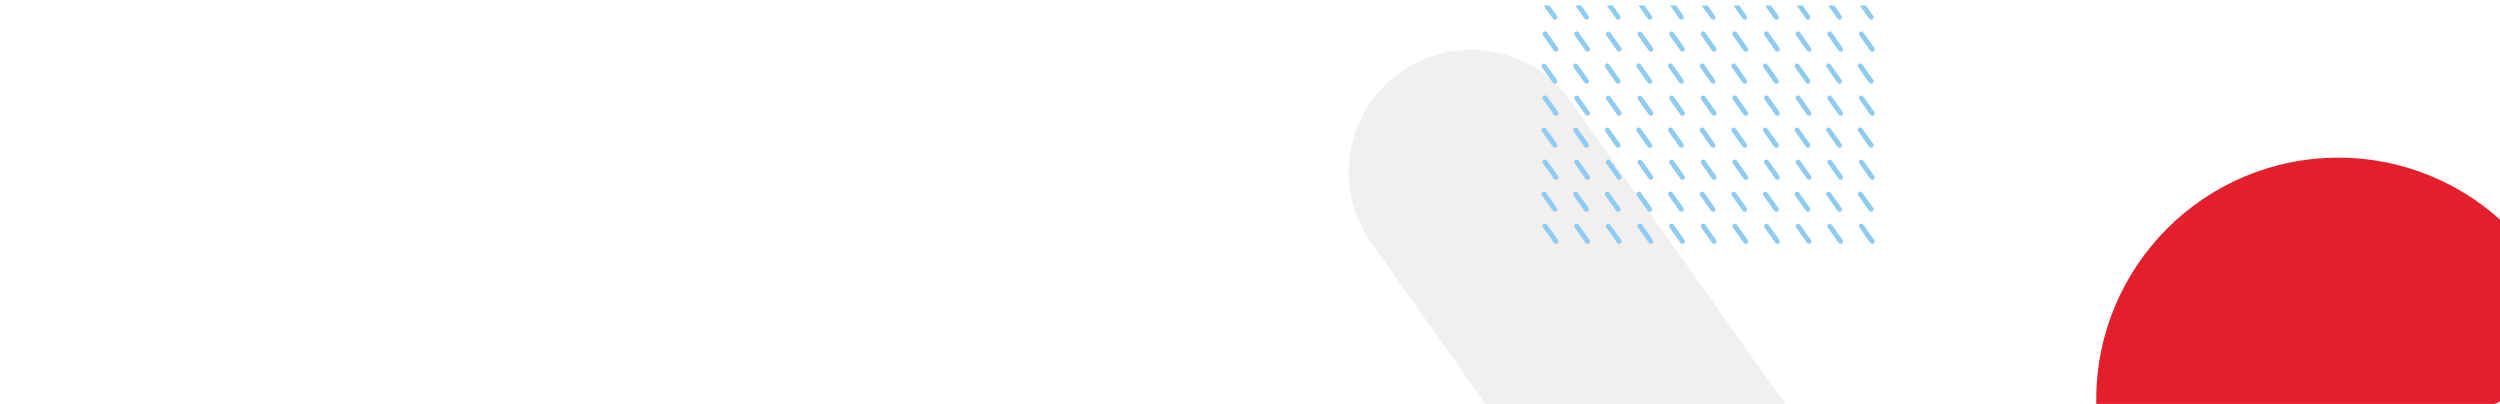 <?xml version="1.0" encoding="UTF-8" standalone="no"?>
<!DOCTYPE svg PUBLIC "-//W3C//DTD SVG 1.1//EN" "http://www.w3.org/Graphics/SVG/1.1/DTD/svg11.dtd">
<svg width="100%" height="100%" viewBox="0 0 1145 185" version="1.1" xmlns="http://www.w3.org/2000/svg" xmlns:xlink="http://www.w3.org/1999/xlink" xml:space="preserve" xmlns:serif="http://www.serif.com/" style="fill-rule:evenodd;clip-rule:evenodd;stroke-linejoin:round;stroke-miterlimit:2;">
    <g transform="matrix(1.333,0,0,1.333,-455.312,-1089.22)">
        <clipPath id="_clip1">
            <path d="M246.521,818.996C239.053,818.996 233,825.05 233,832.517L233,943.475C233,950.943 239.053,956.996 246.521,956.996L1193.48,956.996C1200.95,956.996 1207,950.943 1207,943.475L1207,832.517C1207,825.05 1200.95,818.996 1193.48,818.996L246.521,818.996Z" clip-rule="nonzero"/>
        </clipPath>
        <g clip-path="url(#_clip1)">
            <g opacity="0.4">
                <g transform="matrix(1,0,0,1,846.955,1186.45)">
                    <path d="M0,-352.231C13.171,-352.231 26.131,-346.058 34.32,-334.501L220.293,-71.96C233.702,-53.022 229.215,-26.808 210.285,-13.4C191.331,0 165.134,-4.478 151.733,-23.407L-34.247,-285.949C-47.648,-304.878 -43.17,-331.099 -24.24,-344.499C-16.868,-349.719 -8.392,-352.231 0,-352.231" style="fill:rgb(219,217,214);fill-rule:nonzero;"/>
                </g>
            </g>
            <g transform="matrix(1,0,0,1,872.057,824.003)">
                <path d="M0,-7.089C0.265,-7.089 0.526,-6.964 0.691,-6.732L4.434,-1.448C4.704,-1.067 4.613,-0.539 4.232,-0.269C3.851,0 3.324,-0.089 3.054,-0.471L-0.689,-5.755C-0.959,-6.136 -0.869,-6.664 -0.488,-6.933C-0.34,-7.038 -0.169,-7.089 0,-7.089" style="fill:rgb(143,204,241);fill-rule:nonzero;"/>
            </g>
            <g transform="matrix(1,0,0,1,882.926,824.003)">
                <path d="M0,-7.089C0.265,-7.089 0.526,-6.964 0.691,-6.732L4.434,-1.448C4.704,-1.067 4.613,-0.539 4.232,-0.269C3.851,0 3.324,-0.089 3.054,-0.471L-0.689,-5.755C-0.959,-6.136 -0.869,-6.664 -0.488,-6.933C-0.339,-7.038 -0.169,-7.089 0,-7.089" style="fill:rgb(143,204,241);fill-rule:nonzero;"/>
            </g>
            <g transform="matrix(1,0,0,1,893.794,824.003)">
                <path d="M0,-7.089C0.265,-7.089 0.526,-6.964 0.691,-6.732L4.434,-1.448C4.704,-1.067 4.613,-0.539 4.232,-0.269C3.851,0 3.324,-0.089 3.054,-0.471L-0.689,-5.755C-0.959,-6.136 -0.869,-6.664 -0.488,-6.933C-0.339,-7.038 -0.169,-7.089 0,-7.089" style="fill:rgb(143,204,241);fill-rule:nonzero;"/>
            </g>
            <g transform="matrix(1,0,0,1,904.662,824.003)">
                <path d="M0,-7.089C0.265,-7.089 0.526,-6.964 0.691,-6.732L4.434,-1.448C4.704,-1.067 4.613,-0.539 4.232,-0.269C3.851,0 3.324,-0.089 3.054,-0.471L-0.689,-5.755C-0.959,-6.136 -0.869,-6.664 -0.488,-6.933C-0.339,-7.038 -0.169,-7.089 0,-7.089" style="fill:rgb(143,204,241);fill-rule:nonzero;"/>
            </g>
            <g transform="matrix(1,0,0,1,915.531,824.003)">
                <path d="M0,-7.089C0.265,-7.089 0.526,-6.964 0.691,-6.732L4.434,-1.448C4.704,-1.067 4.613,-0.539 4.232,-0.269C3.851,0 3.324,-0.089 3.054,-0.471L-0.689,-5.755C-0.959,-6.136 -0.869,-6.664 -0.488,-6.933C-0.34,-7.038 -0.169,-7.089 0,-7.089" style="fill:rgb(143,204,241);fill-rule:nonzero;"/>
            </g>
            <g transform="matrix(1,0,0,1,926.399,824.003)">
                <path d="M0,-7.089C0.265,-7.089 0.526,-6.964 0.691,-6.732L4.434,-1.448C4.704,-1.067 4.614,-0.539 4.232,-0.269C3.851,0 3.324,-0.089 3.054,-0.471L-0.689,-5.755C-0.959,-6.136 -0.869,-6.664 -0.488,-6.933C-0.339,-7.038 -0.169,-7.089 0,-7.089" style="fill:rgb(143,204,241);fill-rule:nonzero;"/>
            </g>
            <g transform="matrix(1,0,0,1,937.267,824.003)">
                <path d="M0,-7.089C0.265,-7.089 0.526,-6.964 0.691,-6.732L4.434,-1.448C4.704,-1.067 4.614,-0.539 4.232,-0.269C3.851,0 3.324,-0.089 3.054,-0.471L-0.689,-5.755C-0.959,-6.136 -0.869,-6.664 -0.488,-6.933C-0.339,-7.038 -0.169,-7.089 0,-7.089" style="fill:rgb(143,204,241);fill-rule:nonzero;"/>
            </g>
            <g transform="matrix(1,0,0,1,948.136,824.003)">
                <path d="M0,-7.089C0.265,-7.089 0.526,-6.964 0.691,-6.732L4.434,-1.448C4.704,-1.067 4.613,-0.539 4.232,-0.269C3.851,0 3.324,-0.089 3.054,-0.471L-0.689,-5.755C-0.959,-6.136 -0.869,-6.664 -0.488,-6.933C-0.339,-7.038 -0.169,-7.089 0,-7.089" style="fill:rgb(143,204,241);fill-rule:nonzero;"/>
            </g>
            <g transform="matrix(1,0,0,1,959.004,824.003)">
                <path d="M0,-7.089C0.265,-7.089 0.526,-6.964 0.691,-6.732L4.434,-1.448C4.704,-1.067 4.614,-0.539 4.232,-0.269C3.851,0 3.324,-0.089 3.054,-0.471L-0.689,-5.755C-0.959,-6.136 -0.869,-6.664 -0.488,-6.933C-0.339,-7.038 -0.169,-7.089 0,-7.089" style="fill:rgb(143,204,241);fill-rule:nonzero;"/>
            </g>
            <g transform="matrix(1,0,0,1,969.873,824.003)">
                <path d="M0,-7.089C0.265,-7.089 0.526,-6.964 0.691,-6.732L4.434,-1.448C4.704,-1.067 4.613,-0.539 4.232,-0.269C3.851,0 3.324,-0.089 3.054,-0.471L-0.689,-5.755C-0.959,-6.136 -0.869,-6.664 -0.488,-6.933C-0.339,-7.038 -0.169,-7.089 0,-7.089" style="fill:rgb(143,204,241);fill-rule:nonzero;"/>
            </g>
            <g transform="matrix(1,0,0,1,980.741,824.003)">
                <path d="M0,-7.089C0.265,-7.089 0.526,-6.964 0.691,-6.732L4.434,-1.448C4.704,-1.067 4.613,-0.539 4.232,-0.269C3.851,0 3.324,-0.089 3.054,-0.471L-0.689,-5.755C-0.959,-6.136 -0.869,-6.664 -0.488,-6.933C-0.339,-7.038 -0.169,-7.089 0,-7.089" style="fill:rgb(143,204,241);fill-rule:nonzero;"/>
            </g>
            <g transform="matrix(1,0,0,1,872.057,846.012)">
                <path d="M0,-7.089C0.265,-7.089 0.526,-6.965 0.691,-6.732L4.434,-1.448C4.704,-1.067 4.613,-0.539 4.232,-0.269C3.851,0 3.324,-0.09 3.054,-0.471L-0.689,-5.755C-0.959,-6.136 -0.869,-6.664 -0.488,-6.933C-0.34,-7.039 -0.169,-7.089 0,-7.089" style="fill:rgb(143,204,241);fill-rule:nonzero;"/>
            </g>
            <g transform="matrix(1,0,0,1,882.926,846.012)">
                <path d="M0,-7.089C0.265,-7.089 0.526,-6.965 0.691,-6.732L4.434,-1.448C4.704,-1.067 4.613,-0.539 4.232,-0.269C3.851,0 3.324,-0.09 3.054,-0.471L-0.689,-5.755C-0.959,-6.136 -0.869,-6.664 -0.488,-6.933C-0.339,-7.039 -0.169,-7.089 0,-7.089" style="fill:rgb(143,204,241);fill-rule:nonzero;"/>
            </g>
            <g transform="matrix(1,0,0,1,893.794,846.012)">
                <path d="M0,-7.089C0.265,-7.089 0.526,-6.965 0.691,-6.732L4.434,-1.448C4.704,-1.067 4.613,-0.539 4.232,-0.269C3.851,0 3.324,-0.09 3.054,-0.471L-0.689,-5.755C-0.959,-6.136 -0.869,-6.664 -0.488,-6.933C-0.339,-7.039 -0.169,-7.089 0,-7.089" style="fill:rgb(143,204,241);fill-rule:nonzero;"/>
            </g>
            <g transform="matrix(1,0,0,1,904.662,846.012)">
                <path d="M0,-7.089C0.265,-7.089 0.526,-6.965 0.691,-6.732L4.434,-1.448C4.704,-1.067 4.613,-0.539 4.232,-0.269C3.851,0 3.324,-0.09 3.054,-0.471L-0.689,-5.755C-0.959,-6.136 -0.869,-6.664 -0.488,-6.933C-0.339,-7.039 -0.169,-7.089 0,-7.089" style="fill:rgb(143,204,241);fill-rule:nonzero;"/>
            </g>
            <g transform="matrix(1,0,0,1,915.531,846.012)">
                <path d="M0,-7.089C0.265,-7.089 0.526,-6.965 0.691,-6.732L4.434,-1.448C4.704,-1.067 4.613,-0.539 4.232,-0.269C3.851,0 3.324,-0.09 3.054,-0.471L-0.689,-5.755C-0.959,-6.136 -0.869,-6.664 -0.488,-6.933C-0.34,-7.039 -0.169,-7.089 0,-7.089" style="fill:rgb(143,204,241);fill-rule:nonzero;"/>
            </g>
            <g transform="matrix(1,0,0,1,926.399,846.012)">
                <path d="M0,-7.089C0.265,-7.089 0.526,-6.965 0.691,-6.732L4.434,-1.448C4.704,-1.067 4.614,-0.539 4.232,-0.269C3.851,0 3.324,-0.09 3.054,-0.471L-0.689,-5.755C-0.959,-6.136 -0.869,-6.664 -0.488,-6.933C-0.339,-7.039 -0.169,-7.089 0,-7.089" style="fill:rgb(143,204,241);fill-rule:nonzero;"/>
            </g>
            <g transform="matrix(1,0,0,1,937.267,846.012)">
                <path d="M0,-7.089C0.265,-7.089 0.526,-6.965 0.691,-6.732L4.434,-1.448C4.704,-1.067 4.614,-0.539 4.232,-0.269C3.851,0 3.324,-0.09 3.054,-0.471L-0.689,-5.755C-0.959,-6.136 -0.869,-6.664 -0.488,-6.933C-0.339,-7.039 -0.169,-7.089 0,-7.089" style="fill:rgb(143,204,241);fill-rule:nonzero;"/>
            </g>
            <g transform="matrix(1,0,0,1,948.136,846.012)">
                <path d="M0,-7.089C0.265,-7.089 0.526,-6.965 0.691,-6.732L4.434,-1.448C4.704,-1.067 4.613,-0.539 4.232,-0.269C3.851,0 3.324,-0.09 3.054,-0.471L-0.689,-5.755C-0.959,-6.136 -0.869,-6.664 -0.488,-6.933C-0.339,-7.039 -0.169,-7.089 0,-7.089" style="fill:rgb(143,204,241);fill-rule:nonzero;"/>
            </g>
            <g transform="matrix(1,0,0,1,959.004,846.012)">
                <path d="M0,-7.089C0.265,-7.089 0.526,-6.965 0.691,-6.732L4.434,-1.448C4.704,-1.067 4.614,-0.539 4.232,-0.269C3.851,0 3.324,-0.09 3.054,-0.471L-0.689,-5.755C-0.959,-6.136 -0.869,-6.664 -0.488,-6.933C-0.339,-7.039 -0.169,-7.089 0,-7.089" style="fill:rgb(143,204,241);fill-rule:nonzero;"/>
            </g>
            <g transform="matrix(1,0,0,1,969.873,846.012)">
                <path d="M0,-7.089C0.265,-7.089 0.526,-6.965 0.691,-6.732L4.434,-1.448C4.704,-1.067 4.613,-0.539 4.232,-0.269C3.851,0 3.324,-0.09 3.054,-0.471L-0.689,-5.755C-0.959,-6.136 -0.869,-6.664 -0.488,-6.933C-0.339,-7.039 -0.169,-7.089 0,-7.089" style="fill:rgb(143,204,241);fill-rule:nonzero;"/>
            </g>
            <g transform="matrix(1,0,0,1,980.741,846.012)">
                <path d="M0,-7.089C0.265,-7.089 0.526,-6.965 0.691,-6.732L4.434,-1.448C4.704,-1.067 4.613,-0.539 4.232,-0.269C3.851,0 3.324,-0.09 3.054,-0.471L-0.689,-5.755C-0.959,-6.136 -0.869,-6.664 -0.488,-6.933C-0.339,-7.039 -0.169,-7.089 0,-7.089" style="fill:rgb(143,204,241);fill-rule:nonzero;"/>
            </g>
            <g transform="matrix(1,0,0,1,872.421,835.008)">
                <path d="M0,-7.089C0.265,-7.089 0.526,-6.965 0.691,-6.732L4.434,-1.448C4.704,-1.067 4.613,-0.539 4.232,-0.269C3.851,0 3.324,-0.089 3.054,-0.471L-0.689,-5.755C-0.959,-6.136 -0.869,-6.664 -0.488,-6.933C-0.339,-7.038 -0.169,-7.089 0,-7.089" style="fill:rgb(143,204,241);fill-rule:nonzero;"/>
            </g>
            <g transform="matrix(1,0,0,1,883.29,835.008)">
                <path d="M0,-7.089C0.265,-7.089 0.526,-6.965 0.691,-6.732L4.434,-1.448C4.704,-1.067 4.614,-0.539 4.232,-0.269C3.851,0 3.324,-0.089 3.054,-0.471L-0.689,-5.755C-0.959,-6.136 -0.869,-6.664 -0.488,-6.933C-0.339,-7.038 -0.169,-7.089 0,-7.089" style="fill:rgb(143,204,241);fill-rule:nonzero;"/>
            </g>
            <g transform="matrix(1,0,0,1,894.158,835.008)">
                <path d="M0,-7.089C0.265,-7.089 0.526,-6.965 0.691,-6.732L4.434,-1.448C4.704,-1.067 4.613,-0.539 4.232,-0.269C3.851,0 3.324,-0.089 3.054,-0.471L-0.689,-5.755C-0.959,-6.136 -0.869,-6.664 -0.488,-6.933C-0.339,-7.038 -0.169,-7.089 0,-7.089" style="fill:rgb(143,204,241);fill-rule:nonzero;"/>
            </g>
            <g transform="matrix(1,0,0,1,905.027,835.008)">
                <path d="M0,-7.089C0.265,-7.089 0.526,-6.965 0.691,-6.732L4.434,-1.448C4.704,-1.067 4.613,-0.539 4.232,-0.269C3.851,0 3.324,-0.089 3.054,-0.471L-0.689,-5.755C-0.959,-6.136 -0.869,-6.664 -0.488,-6.933C-0.339,-7.038 -0.169,-7.089 0,-7.089" style="fill:rgb(143,204,241);fill-rule:nonzero;"/>
            </g>
            <g transform="matrix(1,0,0,1,915.895,835.008)">
                <path d="M0,-7.089C0.265,-7.089 0.526,-6.965 0.691,-6.732L4.434,-1.448C4.704,-1.067 4.613,-0.539 4.232,-0.269C3.851,0 3.324,-0.089 3.054,-0.471L-0.689,-5.755C-0.959,-6.136 -0.869,-6.664 -0.488,-6.933C-0.34,-7.038 -0.169,-7.089 0,-7.089" style="fill:rgb(143,204,241);fill-rule:nonzero;"/>
            </g>
            <g transform="matrix(1,0,0,1,926.763,835.008)">
                <path d="M0,-7.089C0.265,-7.089 0.526,-6.965 0.691,-6.732L4.434,-1.448C4.704,-1.067 4.613,-0.539 4.232,-0.269C3.851,0 3.324,-0.089 3.054,-0.471L-0.689,-5.755C-0.959,-6.136 -0.869,-6.664 -0.488,-6.933C-0.34,-7.038 -0.169,-7.089 0,-7.089" style="fill:rgb(143,204,241);fill-rule:nonzero;"/>
            </g>
            <g transform="matrix(1,0,0,1,937.632,835.008)">
                <path d="M0,-7.089C0.265,-7.089 0.526,-6.965 0.691,-6.732L4.434,-1.448C4.704,-1.067 4.613,-0.539 4.232,-0.269C3.851,0 3.324,-0.089 3.054,-0.471L-0.689,-5.755C-0.959,-6.136 -0.869,-6.664 -0.488,-6.933C-0.339,-7.038 -0.169,-7.089 0,-7.089" style="fill:rgb(143,204,241);fill-rule:nonzero;"/>
            </g>
            <g transform="matrix(1,0,0,1,948.5,835.008)">
                <path d="M0,-7.089C0.265,-7.089 0.526,-6.965 0.691,-6.732L4.434,-1.448C4.704,-1.067 4.613,-0.539 4.232,-0.269C3.851,0 3.324,-0.089 3.054,-0.471L-0.689,-5.755C-0.959,-6.136 -0.869,-6.664 -0.488,-6.933C-0.339,-7.038 -0.169,-7.089 0,-7.089" style="fill:rgb(143,204,241);fill-rule:nonzero;"/>
            </g>
            <g transform="matrix(1,0,0,1,959.368,835.008)">
                <path d="M0,-7.089C0.265,-7.089 0.526,-6.965 0.691,-6.732L4.434,-1.448C4.704,-1.067 4.614,-0.539 4.232,-0.269C3.851,0 3.324,-0.089 3.054,-0.471L-0.689,-5.755C-0.959,-6.136 -0.869,-6.664 -0.488,-6.933C-0.339,-7.038 -0.169,-7.089 0,-7.089" style="fill:rgb(143,204,241);fill-rule:nonzero;"/>
            </g>
            <g transform="matrix(1,0,0,1,970.237,835.008)">
                <path d="M0,-7.089C0.265,-7.089 0.526,-6.965 0.691,-6.732L4.434,-1.448C4.704,-1.067 4.613,-0.539 4.232,-0.269C3.851,0 3.324,-0.089 3.054,-0.471L-0.689,-5.755C-0.959,-6.136 -0.869,-6.664 -0.488,-6.933C-0.339,-7.038 -0.169,-7.089 0,-7.089" style="fill:rgb(143,204,241);fill-rule:nonzero;"/>
            </g>
            <g transform="matrix(1,0,0,1,981.105,835.008)">
                <path d="M0,-7.089C0.265,-7.089 0.526,-6.965 0.691,-6.732L4.434,-1.448C4.704,-1.067 4.613,-0.539 4.232,-0.269C3.851,0 3.324,-0.089 3.054,-0.471L-0.689,-5.755C-0.959,-6.136 -0.869,-6.664 -0.488,-6.933C-0.339,-7.038 -0.169,-7.089 0,-7.089" style="fill:rgb(143,204,241);fill-rule:nonzero;"/>
            </g>
            <g transform="matrix(1,0,0,1,872.057,868.022)">
                <path d="M0,-7.09C0.265,-7.09 0.526,-6.965 0.691,-6.733L4.434,-1.448C4.704,-1.068 4.613,-0.54 4.232,-0.27C3.851,0 3.324,-0.09 3.054,-0.471L-0.689,-5.756C-0.959,-6.137 -0.869,-6.664 -0.488,-6.934C-0.34,-7.039 -0.169,-7.09 0,-7.09" style="fill:rgb(143,204,241);fill-rule:nonzero;"/>
            </g>
            <g transform="matrix(1,0,0,1,882.926,868.022)">
                <path d="M0,-7.09C0.265,-7.09 0.526,-6.965 0.691,-6.733L4.434,-1.448C4.704,-1.068 4.613,-0.54 4.232,-0.27C3.851,0 3.324,-0.09 3.054,-0.471L-0.689,-5.756C-0.959,-6.137 -0.869,-6.664 -0.488,-6.934C-0.339,-7.039 -0.169,-7.09 0,-7.09" style="fill:rgb(143,204,241);fill-rule:nonzero;"/>
            </g>
            <g transform="matrix(1,0,0,1,893.794,868.022)">
                <path d="M0,-7.09C0.265,-7.09 0.526,-6.965 0.691,-6.733L4.434,-1.448C4.704,-1.068 4.613,-0.54 4.232,-0.27C3.851,0 3.324,-0.09 3.054,-0.471L-0.689,-5.756C-0.959,-6.137 -0.869,-6.664 -0.488,-6.934C-0.339,-7.039 -0.169,-7.09 0,-7.09" style="fill:rgb(143,204,241);fill-rule:nonzero;"/>
            </g>
            <g transform="matrix(1,0,0,1,904.662,868.022)">
                <path d="M0,-7.09C0.265,-7.09 0.526,-6.965 0.691,-6.733L4.434,-1.448C4.704,-1.068 4.613,-0.54 4.232,-0.27C3.851,0 3.324,-0.09 3.054,-0.471L-0.689,-5.756C-0.959,-6.137 -0.869,-6.664 -0.488,-6.934C-0.339,-7.039 -0.169,-7.09 0,-7.09" style="fill:rgb(143,204,241);fill-rule:nonzero;"/>
            </g>
            <g transform="matrix(1,0,0,1,915.531,868.022)">
                <path d="M0,-7.09C0.265,-7.09 0.526,-6.965 0.691,-6.733L4.434,-1.448C4.704,-1.068 4.613,-0.54 4.232,-0.27C3.851,0 3.324,-0.09 3.054,-0.471L-0.689,-5.756C-0.959,-6.137 -0.869,-6.664 -0.488,-6.934C-0.34,-7.039 -0.169,-7.09 0,-7.09" style="fill:rgb(143,204,241);fill-rule:nonzero;"/>
            </g>
            <g transform="matrix(1,0,0,1,926.399,868.022)">
                <path d="M0,-7.09C0.265,-7.09 0.526,-6.965 0.691,-6.733L4.434,-1.448C4.704,-1.068 4.614,-0.54 4.232,-0.27C3.851,0 3.324,-0.09 3.054,-0.471L-0.689,-5.756C-0.959,-6.137 -0.869,-6.664 -0.488,-6.934C-0.339,-7.039 -0.169,-7.09 0,-7.09" style="fill:rgb(143,204,241);fill-rule:nonzero;"/>
            </g>
            <g transform="matrix(1,0,0,1,937.267,868.022)">
                <path d="M0,-7.09C0.265,-7.09 0.526,-6.965 0.691,-6.733L4.434,-1.448C4.704,-1.068 4.614,-0.54 4.232,-0.27C3.851,0 3.324,-0.09 3.054,-0.471L-0.689,-5.756C-0.959,-6.137 -0.869,-6.664 -0.488,-6.934C-0.339,-7.039 -0.169,-7.09 0,-7.09" style="fill:rgb(143,204,241);fill-rule:nonzero;"/>
            </g>
            <g transform="matrix(1,0,0,1,948.136,868.022)">
                <path d="M0,-7.09C0.265,-7.09 0.526,-6.965 0.691,-6.733L4.434,-1.448C4.704,-1.068 4.613,-0.54 4.232,-0.27C3.851,0 3.324,-0.09 3.054,-0.471L-0.689,-5.756C-0.959,-6.137 -0.869,-6.664 -0.488,-6.934C-0.339,-7.039 -0.169,-7.09 0,-7.09" style="fill:rgb(143,204,241);fill-rule:nonzero;"/>
            </g>
            <g transform="matrix(1,0,0,1,959.004,868.022)">
                <path d="M0,-7.09C0.265,-7.09 0.526,-6.965 0.691,-6.733L4.434,-1.448C4.704,-1.068 4.614,-0.54 4.232,-0.27C3.851,0 3.324,-0.09 3.054,-0.471L-0.689,-5.756C-0.959,-6.137 -0.869,-6.664 -0.488,-6.934C-0.339,-7.039 -0.169,-7.09 0,-7.09" style="fill:rgb(143,204,241);fill-rule:nonzero;"/>
            </g>
            <g transform="matrix(1,0,0,1,969.873,868.022)">
                <path d="M0,-7.09C0.265,-7.09 0.526,-6.965 0.691,-6.733L4.434,-1.448C4.704,-1.068 4.613,-0.54 4.232,-0.27C3.851,0 3.324,-0.09 3.054,-0.471L-0.689,-5.756C-0.959,-6.137 -0.869,-6.664 -0.488,-6.934C-0.339,-7.039 -0.169,-7.09 0,-7.09" style="fill:rgb(143,204,241);fill-rule:nonzero;"/>
            </g>
            <g transform="matrix(1,0,0,1,980.741,868.022)">
                <path d="M0,-7.09C0.265,-7.09 0.526,-6.965 0.691,-6.733L4.434,-1.448C4.704,-1.068 4.613,-0.54 4.232,-0.27C3.851,0 3.324,-0.09 3.054,-0.471L-0.689,-5.756C-0.959,-6.137 -0.869,-6.664 -0.488,-6.934C-0.339,-7.039 -0.169,-7.09 0,-7.09" style="fill:rgb(143,204,241);fill-rule:nonzero;"/>
            </g>
            <g transform="matrix(1,0,0,1,872.421,857.017)">
                <path d="M0,-7.089C0.265,-7.089 0.526,-6.965 0.691,-6.732L4.434,-1.448C4.704,-1.067 4.613,-0.539 4.232,-0.269C3.851,0 3.324,-0.09 3.054,-0.471L-0.689,-5.755C-0.959,-6.136 -0.869,-6.664 -0.488,-6.934C-0.339,-7.039 -0.169,-7.089 0,-7.089" style="fill:rgb(143,204,241);fill-rule:nonzero;"/>
            </g>
            <g transform="matrix(1,0,0,1,883.29,857.017)">
                <path d="M0,-7.089C0.265,-7.089 0.526,-6.965 0.691,-6.732L4.434,-1.448C4.704,-1.067 4.614,-0.539 4.232,-0.269C3.851,0 3.324,-0.09 3.054,-0.471L-0.689,-5.755C-0.959,-6.136 -0.869,-6.664 -0.488,-6.934C-0.339,-7.039 -0.169,-7.089 0,-7.089" style="fill:rgb(143,204,241);fill-rule:nonzero;"/>
            </g>
            <g transform="matrix(1,0,0,1,894.158,857.017)">
                <path d="M0,-7.089C0.265,-7.089 0.526,-6.965 0.691,-6.732L4.434,-1.448C4.704,-1.067 4.613,-0.539 4.232,-0.269C3.851,0 3.324,-0.09 3.054,-0.471L-0.689,-5.755C-0.959,-6.136 -0.869,-6.664 -0.488,-6.934C-0.339,-7.039 -0.169,-7.089 0,-7.089" style="fill:rgb(143,204,241);fill-rule:nonzero;"/>
            </g>
            <g transform="matrix(1,0,0,1,905.027,857.017)">
                <path d="M0,-7.089C0.265,-7.089 0.526,-6.965 0.691,-6.732L4.434,-1.448C4.704,-1.067 4.613,-0.539 4.232,-0.269C3.851,0 3.324,-0.09 3.054,-0.471L-0.689,-5.755C-0.959,-6.136 -0.869,-6.664 -0.488,-6.934C-0.339,-7.039 -0.169,-7.089 0,-7.089" style="fill:rgb(143,204,241);fill-rule:nonzero;"/>
            </g>
            <g transform="matrix(1,0,0,1,915.895,857.017)">
                <path d="M0,-7.089C0.265,-7.089 0.526,-6.965 0.691,-6.732L4.434,-1.448C4.704,-1.067 4.613,-0.539 4.232,-0.269C3.851,0 3.324,-0.09 3.054,-0.471L-0.689,-5.755C-0.959,-6.136 -0.869,-6.664 -0.488,-6.934C-0.34,-7.039 -0.169,-7.089 0,-7.089" style="fill:rgb(143,204,241);fill-rule:nonzero;"/>
            </g>
            <g transform="matrix(1,0,0,1,926.763,857.017)">
                <path d="M0,-7.089C0.265,-7.089 0.526,-6.965 0.691,-6.732L4.434,-1.448C4.704,-1.067 4.613,-0.539 4.232,-0.269C3.851,0 3.324,-0.09 3.054,-0.471L-0.689,-5.755C-0.959,-6.136 -0.869,-6.664 -0.488,-6.934C-0.34,-7.039 -0.169,-7.089 0,-7.089" style="fill:rgb(143,204,241);fill-rule:nonzero;"/>
            </g>
            <g transform="matrix(1,0,0,1,937.632,857.017)">
                <path d="M0,-7.089C0.265,-7.089 0.526,-6.965 0.691,-6.732L4.434,-1.448C4.704,-1.067 4.613,-0.539 4.232,-0.269C3.851,0 3.324,-0.09 3.054,-0.471L-0.689,-5.755C-0.959,-6.136 -0.869,-6.664 -0.488,-6.934C-0.339,-7.039 -0.169,-7.089 0,-7.089" style="fill:rgb(143,204,241);fill-rule:nonzero;"/>
            </g>
            <g transform="matrix(1,0,0,1,948.5,857.017)">
                <path d="M0,-7.089C0.265,-7.089 0.526,-6.965 0.691,-6.732L4.434,-1.448C4.704,-1.067 4.613,-0.539 4.232,-0.269C3.851,0 3.324,-0.09 3.054,-0.471L-0.689,-5.755C-0.959,-6.136 -0.869,-6.664 -0.488,-6.934C-0.339,-7.039 -0.169,-7.089 0,-7.089" style="fill:rgb(143,204,241);fill-rule:nonzero;"/>
            </g>
            <g transform="matrix(1,0,0,1,959.368,857.017)">
                <path d="M0,-7.089C0.265,-7.089 0.526,-6.965 0.691,-6.732L4.434,-1.448C4.704,-1.067 4.614,-0.539 4.232,-0.269C3.851,0 3.324,-0.09 3.054,-0.471L-0.689,-5.755C-0.959,-6.136 -0.869,-6.664 -0.488,-6.934C-0.339,-7.039 -0.169,-7.089 0,-7.089" style="fill:rgb(143,204,241);fill-rule:nonzero;"/>
            </g>
            <g transform="matrix(1,0,0,1,970.237,857.017)">
                <path d="M0,-7.089C0.265,-7.089 0.526,-6.965 0.691,-6.732L4.434,-1.448C4.704,-1.067 4.613,-0.539 4.232,-0.269C3.851,0 3.324,-0.09 3.054,-0.471L-0.689,-5.755C-0.959,-6.136 -0.869,-6.664 -0.488,-6.934C-0.339,-7.039 -0.169,-7.089 0,-7.089" style="fill:rgb(143,204,241);fill-rule:nonzero;"/>
            </g>
            <g transform="matrix(1,0,0,1,981.105,857.017)">
                <path d="M0,-7.089C0.265,-7.089 0.526,-6.965 0.691,-6.732L4.434,-1.448C4.704,-1.067 4.613,-0.539 4.232,-0.269C3.851,0 3.324,-0.09 3.054,-0.471L-0.689,-5.755C-0.959,-6.136 -0.869,-6.664 -0.488,-6.934C-0.339,-7.039 -0.169,-7.089 0,-7.089" style="fill:rgb(143,204,241);fill-rule:nonzero;"/>
            </g>
            <g transform="matrix(1,0,0,1,872.057,890.03)">
                <path d="M0,-7.09C0.265,-7.09 0.526,-6.965 0.691,-6.733L4.434,-1.449C4.704,-1.068 4.613,-0.54 4.232,-0.27C3.851,0 3.324,-0.09 3.054,-0.471L-0.689,-5.756C-0.959,-6.137 -0.869,-6.665 -0.488,-6.934C-0.34,-7.039 -0.169,-7.09 0,-7.09" style="fill:rgb(143,204,241);fill-rule:nonzero;"/>
            </g>
            <g transform="matrix(1,0,0,1,882.926,890.03)">
                <path d="M0,-7.09C0.265,-7.09 0.526,-6.965 0.691,-6.733L4.434,-1.449C4.704,-1.068 4.613,-0.54 4.232,-0.27C3.851,0 3.324,-0.09 3.054,-0.471L-0.689,-5.756C-0.959,-6.137 -0.869,-6.665 -0.488,-6.934C-0.339,-7.039 -0.169,-7.09 0,-7.09" style="fill:rgb(143,204,241);fill-rule:nonzero;"/>
            </g>
            <g transform="matrix(1,0,0,1,893.794,890.03)">
                <path d="M0,-7.09C0.265,-7.09 0.526,-6.965 0.691,-6.733L4.434,-1.449C4.704,-1.068 4.613,-0.54 4.232,-0.27C3.851,0 3.324,-0.09 3.054,-0.471L-0.689,-5.756C-0.959,-6.137 -0.869,-6.665 -0.488,-6.934C-0.339,-7.039 -0.169,-7.09 0,-7.09" style="fill:rgb(143,204,241);fill-rule:nonzero;"/>
            </g>
            <g transform="matrix(1,0,0,1,904.662,890.03)">
                <path d="M0,-7.09C0.265,-7.09 0.526,-6.965 0.691,-6.733L4.434,-1.449C4.704,-1.068 4.613,-0.54 4.232,-0.27C3.851,0 3.324,-0.09 3.054,-0.471L-0.689,-5.756C-0.959,-6.137 -0.869,-6.665 -0.488,-6.934C-0.339,-7.039 -0.169,-7.09 0,-7.09" style="fill:rgb(143,204,241);fill-rule:nonzero;"/>
            </g>
            <g transform="matrix(1,0,0,1,915.531,890.03)">
                <path d="M0,-7.09C0.265,-7.09 0.526,-6.965 0.691,-6.733L4.434,-1.449C4.704,-1.068 4.613,-0.54 4.232,-0.27C3.851,0 3.324,-0.09 3.054,-0.471L-0.689,-5.756C-0.959,-6.137 -0.869,-6.665 -0.488,-6.934C-0.34,-7.039 -0.169,-7.09 0,-7.09" style="fill:rgb(143,204,241);fill-rule:nonzero;"/>
            </g>
            <g transform="matrix(1,0,0,1,926.399,890.03)">
                <path d="M0,-7.09C0.265,-7.09 0.526,-6.965 0.691,-6.733L4.434,-1.449C4.704,-1.068 4.614,-0.54 4.232,-0.27C3.851,0 3.324,-0.09 3.054,-0.471L-0.689,-5.756C-0.959,-6.137 -0.869,-6.665 -0.488,-6.934C-0.339,-7.039 -0.169,-7.09 0,-7.09" style="fill:rgb(143,204,241);fill-rule:nonzero;"/>
            </g>
            <g transform="matrix(1,0,0,1,937.267,890.03)">
                <path d="M0,-7.09C0.265,-7.09 0.526,-6.965 0.691,-6.733L4.434,-1.449C4.704,-1.068 4.614,-0.54 4.232,-0.27C3.851,0 3.324,-0.09 3.054,-0.471L-0.689,-5.756C-0.959,-6.137 -0.869,-6.665 -0.488,-6.934C-0.339,-7.039 -0.169,-7.09 0,-7.09" style="fill:rgb(143,204,241);fill-rule:nonzero;"/>
            </g>
            <g transform="matrix(1,0,0,1,948.136,890.03)">
                <path d="M0,-7.09C0.265,-7.09 0.526,-6.965 0.691,-6.733L4.434,-1.449C4.704,-1.068 4.613,-0.54 4.232,-0.27C3.851,0 3.324,-0.09 3.054,-0.471L-0.689,-5.756C-0.959,-6.137 -0.869,-6.665 -0.488,-6.934C-0.339,-7.039 -0.169,-7.09 0,-7.09" style="fill:rgb(143,204,241);fill-rule:nonzero;"/>
            </g>
            <g transform="matrix(1,0,0,1,959.004,890.03)">
                <path d="M0,-7.09C0.265,-7.09 0.526,-6.965 0.691,-6.733L4.434,-1.449C4.704,-1.068 4.614,-0.54 4.232,-0.27C3.851,0 3.324,-0.09 3.054,-0.471L-0.689,-5.756C-0.959,-6.137 -0.869,-6.665 -0.488,-6.934C-0.339,-7.039 -0.169,-7.09 0,-7.09" style="fill:rgb(143,204,241);fill-rule:nonzero;"/>
            </g>
            <g transform="matrix(1,0,0,1,969.873,890.03)">
                <path d="M0,-7.09C0.265,-7.09 0.526,-6.965 0.691,-6.733L4.434,-1.449C4.704,-1.068 4.613,-0.54 4.232,-0.27C3.851,0 3.324,-0.09 3.054,-0.471L-0.689,-5.756C-0.959,-6.137 -0.869,-6.665 -0.488,-6.934C-0.339,-7.039 -0.169,-7.09 0,-7.09" style="fill:rgb(143,204,241);fill-rule:nonzero;"/>
            </g>
            <g transform="matrix(1,0,0,1,980.741,890.03)">
                <path d="M0,-7.09C0.265,-7.09 0.526,-6.965 0.691,-6.733L4.434,-1.449C4.704,-1.068 4.613,-0.54 4.232,-0.27C3.851,0 3.324,-0.09 3.054,-0.471L-0.689,-5.756C-0.959,-6.137 -0.869,-6.665 -0.488,-6.934C-0.339,-7.039 -0.169,-7.09 0,-7.09" style="fill:rgb(143,204,241);fill-rule:nonzero;"/>
            </g>
            <g transform="matrix(1,0,0,1,872.421,879.026)">
                <path d="M0,-7.09C0.265,-7.09 0.526,-6.965 0.691,-6.733L4.434,-1.449C4.704,-1.068 4.613,-0.54 4.232,-0.27C3.851,0 3.324,-0.09 3.054,-0.471L-0.689,-5.756C-0.959,-6.137 -0.869,-6.665 -0.488,-6.934C-0.339,-7.039 -0.169,-7.09 0,-7.09" style="fill:rgb(143,204,241);fill-rule:nonzero;"/>
            </g>
            <g transform="matrix(1,0,0,1,883.29,879.026)">
                <path d="M0,-7.09C0.265,-7.09 0.526,-6.965 0.691,-6.733L4.434,-1.449C4.704,-1.068 4.614,-0.54 4.232,-0.27C3.851,0 3.324,-0.09 3.054,-0.471L-0.689,-5.756C-0.959,-6.137 -0.869,-6.665 -0.488,-6.934C-0.339,-7.039 -0.169,-7.09 0,-7.09" style="fill:rgb(143,204,241);fill-rule:nonzero;"/>
            </g>
            <g transform="matrix(1,0,0,1,894.158,879.026)">
                <path d="M0,-7.09C0.265,-7.09 0.526,-6.965 0.691,-6.733L4.434,-1.449C4.704,-1.068 4.613,-0.54 4.232,-0.27C3.851,0 3.324,-0.09 3.054,-0.471L-0.689,-5.756C-0.959,-6.137 -0.869,-6.665 -0.488,-6.934C-0.339,-7.039 -0.169,-7.09 0,-7.09" style="fill:rgb(143,204,241);fill-rule:nonzero;"/>
            </g>
            <g transform="matrix(1,0,0,1,905.027,879.026)">
                <path d="M0,-7.09C0.265,-7.09 0.526,-6.965 0.691,-6.733L4.434,-1.449C4.704,-1.068 4.613,-0.54 4.232,-0.27C3.851,0 3.324,-0.09 3.054,-0.471L-0.689,-5.756C-0.959,-6.137 -0.869,-6.665 -0.488,-6.934C-0.339,-7.039 -0.169,-7.09 0,-7.09" style="fill:rgb(143,204,241);fill-rule:nonzero;"/>
            </g>
            <g transform="matrix(1,0,0,1,915.895,879.026)">
                <path d="M0,-7.09C0.265,-7.09 0.526,-6.965 0.691,-6.733L4.434,-1.449C4.704,-1.068 4.613,-0.54 4.232,-0.27C3.851,0 3.324,-0.09 3.054,-0.471L-0.689,-5.756C-0.959,-6.137 -0.869,-6.665 -0.488,-6.934C-0.34,-7.039 -0.169,-7.09 0,-7.09" style="fill:rgb(143,204,241);fill-rule:nonzero;"/>
            </g>
            <g transform="matrix(1,0,0,1,926.763,879.026)">
                <path d="M0,-7.09C0.265,-7.09 0.526,-6.965 0.691,-6.733L4.434,-1.449C4.704,-1.068 4.613,-0.54 4.232,-0.27C3.851,0 3.324,-0.09 3.054,-0.471L-0.689,-5.756C-0.959,-6.137 -0.869,-6.665 -0.488,-6.934C-0.34,-7.039 -0.169,-7.09 0,-7.09" style="fill:rgb(143,204,241);fill-rule:nonzero;"/>
            </g>
            <g transform="matrix(1,0,0,1,937.632,879.026)">
                <path d="M0,-7.09C0.265,-7.09 0.526,-6.965 0.691,-6.733L4.434,-1.449C4.704,-1.068 4.613,-0.54 4.232,-0.27C3.851,0 3.324,-0.09 3.054,-0.471L-0.689,-5.756C-0.959,-6.137 -0.869,-6.665 -0.488,-6.934C-0.339,-7.039 -0.169,-7.09 0,-7.09" style="fill:rgb(143,204,241);fill-rule:nonzero;"/>
            </g>
            <g transform="matrix(1,0,0,1,948.5,879.026)">
                <path d="M0,-7.09C0.265,-7.09 0.526,-6.965 0.691,-6.733L4.434,-1.449C4.704,-1.068 4.613,-0.54 4.232,-0.27C3.851,0 3.324,-0.09 3.054,-0.471L-0.689,-5.756C-0.959,-6.137 -0.869,-6.665 -0.488,-6.934C-0.339,-7.039 -0.169,-7.09 0,-7.09" style="fill:rgb(143,204,241);fill-rule:nonzero;"/>
            </g>
            <g transform="matrix(1,0,0,1,959.368,879.026)">
                <path d="M0,-7.09C0.265,-7.09 0.526,-6.965 0.691,-6.733L4.434,-1.449C4.704,-1.068 4.614,-0.54 4.232,-0.27C3.851,0 3.324,-0.09 3.054,-0.471L-0.689,-5.756C-0.959,-6.137 -0.869,-6.665 -0.488,-6.934C-0.339,-7.039 -0.169,-7.09 0,-7.09" style="fill:rgb(143,204,241);fill-rule:nonzero;"/>
            </g>
            <g transform="matrix(1,0,0,1,970.237,879.026)">
                <path d="M0,-7.09C0.265,-7.09 0.526,-6.965 0.691,-6.733L4.434,-1.449C4.704,-1.068 4.613,-0.54 4.232,-0.27C3.851,0 3.324,-0.09 3.054,-0.471L-0.689,-5.756C-0.959,-6.137 -0.869,-6.665 -0.488,-6.934C-0.339,-7.039 -0.169,-7.09 0,-7.09" style="fill:rgb(143,204,241);fill-rule:nonzero;"/>
            </g>
            <g transform="matrix(1,0,0,1,981.105,879.026)">
                <path d="M0,-7.09C0.265,-7.09 0.526,-6.965 0.691,-6.733L4.434,-1.449C4.704,-1.068 4.613,-0.54 4.232,-0.27C3.851,0 3.324,-0.09 3.054,-0.471L-0.689,-5.756C-0.959,-6.137 -0.869,-6.665 -0.488,-6.934C-0.339,-7.039 -0.169,-7.09 0,-7.09" style="fill:rgb(143,204,241);fill-rule:nonzero;"/>
            </g>
            <g transform="matrix(1,0,0,1,872.421,901.034)">
                <path d="M0,-7.089C0.265,-7.089 0.526,-6.964 0.691,-6.732L4.434,-1.448C4.704,-1.067 4.613,-0.539 4.232,-0.269C3.851,0 3.324,-0.089 3.054,-0.471L-0.689,-5.755C-0.959,-6.136 -0.869,-6.664 -0.488,-6.933C-0.339,-7.038 -0.169,-7.089 0,-7.089" style="fill:rgb(143,204,241);fill-rule:nonzero;"/>
            </g>
            <g transform="matrix(1,0,0,1,883.29,901.034)">
                <path d="M0,-7.089C0.265,-7.089 0.526,-6.964 0.691,-6.732L4.434,-1.448C4.704,-1.067 4.614,-0.539 4.232,-0.269C3.851,0 3.324,-0.089 3.054,-0.471L-0.689,-5.755C-0.959,-6.136 -0.869,-6.664 -0.488,-6.933C-0.339,-7.038 -0.169,-7.089 0,-7.089" style="fill:rgb(143,204,241);fill-rule:nonzero;"/>
            </g>
            <g transform="matrix(1,0,0,1,894.158,901.034)">
                <path d="M0,-7.089C0.265,-7.089 0.526,-6.964 0.691,-6.732L4.434,-1.448C4.704,-1.067 4.613,-0.539 4.232,-0.269C3.851,0 3.324,-0.089 3.054,-0.471L-0.689,-5.755C-0.959,-6.136 -0.869,-6.664 -0.488,-6.933C-0.339,-7.038 -0.169,-7.089 0,-7.089" style="fill:rgb(143,204,241);fill-rule:nonzero;"/>
            </g>
            <g transform="matrix(1,0,0,1,905.027,901.034)">
                <path d="M0,-7.089C0.265,-7.089 0.526,-6.964 0.691,-6.732L4.434,-1.448C4.704,-1.067 4.613,-0.539 4.232,-0.269C3.851,0 3.324,-0.089 3.054,-0.471L-0.689,-5.755C-0.959,-6.136 -0.869,-6.664 -0.488,-6.933C-0.339,-7.038 -0.169,-7.089 0,-7.089" style="fill:rgb(143,204,241);fill-rule:nonzero;"/>
            </g>
            <g transform="matrix(1,0,0,1,915.895,901.034)">
                <path d="M0,-7.089C0.265,-7.089 0.526,-6.964 0.691,-6.732L4.434,-1.448C4.704,-1.067 4.613,-0.539 4.232,-0.269C3.851,0 3.324,-0.089 3.054,-0.471L-0.689,-5.755C-0.959,-6.136 -0.869,-6.664 -0.488,-6.933C-0.34,-7.038 -0.169,-7.089 0,-7.089" style="fill:rgb(143,204,241);fill-rule:nonzero;"/>
            </g>
            <g transform="matrix(1,0,0,1,926.763,901.034)">
                <path d="M0,-7.089C0.265,-7.089 0.526,-6.964 0.691,-6.732L4.434,-1.448C4.704,-1.067 4.613,-0.539 4.232,-0.269C3.851,0 3.324,-0.089 3.054,-0.471L-0.689,-5.755C-0.959,-6.136 -0.869,-6.664 -0.488,-6.933C-0.34,-7.038 -0.169,-7.089 0,-7.089" style="fill:rgb(143,204,241);fill-rule:nonzero;"/>
            </g>
            <g transform="matrix(1,0,0,1,937.632,901.034)">
                <path d="M0,-7.089C0.265,-7.089 0.526,-6.964 0.691,-6.732L4.434,-1.448C4.704,-1.067 4.613,-0.539 4.232,-0.269C3.851,0 3.324,-0.089 3.054,-0.471L-0.689,-5.755C-0.959,-6.136 -0.869,-6.664 -0.488,-6.933C-0.339,-7.038 -0.169,-7.089 0,-7.089" style="fill:rgb(143,204,241);fill-rule:nonzero;"/>
            </g>
            <g transform="matrix(1,0,0,1,948.5,901.034)">
                <path d="M0,-7.089C0.265,-7.089 0.526,-6.964 0.691,-6.732L4.434,-1.448C4.704,-1.067 4.613,-0.539 4.232,-0.269C3.851,0 3.324,-0.089 3.054,-0.471L-0.689,-5.755C-0.959,-6.136 -0.869,-6.664 -0.488,-6.933C-0.339,-7.038 -0.169,-7.089 0,-7.089" style="fill:rgb(143,204,241);fill-rule:nonzero;"/>
            </g>
            <g transform="matrix(1,0,0,1,959.368,901.034)">
                <path d="M0,-7.089C0.265,-7.089 0.526,-6.964 0.691,-6.732L4.434,-1.448C4.704,-1.067 4.614,-0.539 4.232,-0.269C3.851,0 3.324,-0.089 3.054,-0.471L-0.689,-5.755C-0.959,-6.136 -0.869,-6.664 -0.488,-6.933C-0.339,-7.038 -0.169,-7.089 0,-7.089" style="fill:rgb(143,204,241);fill-rule:nonzero;"/>
            </g>
            <g transform="matrix(1,0,0,1,970.237,901.034)">
                <path d="M0,-7.089C0.265,-7.089 0.526,-6.964 0.691,-6.732L4.434,-1.448C4.704,-1.067 4.613,-0.539 4.232,-0.269C3.851,0 3.324,-0.089 3.054,-0.471L-0.689,-5.755C-0.959,-6.136 -0.869,-6.664 -0.488,-6.933C-0.339,-7.038 -0.169,-7.089 0,-7.089" style="fill:rgb(143,204,241);fill-rule:nonzero;"/>
            </g>
            <g transform="matrix(1,0,0,1,981.105,901.034)">
                <path d="M0,-7.089C0.265,-7.089 0.526,-6.964 0.691,-6.732L4.434,-1.448C4.704,-1.067 4.613,-0.539 4.232,-0.269C3.851,0 3.324,-0.089 3.054,-0.471L-0.689,-5.755C-0.959,-6.136 -0.869,-6.664 -0.488,-6.933C-0.339,-7.038 -0.169,-7.089 0,-7.089" style="fill:rgb(143,204,241);fill-rule:nonzero;"/>
            </g>
            <g transform="matrix(0,-1,-1,0,1144.98,871.3)">
                <path d="M-83.174,-83.174C-129.11,-83.174 -166.348,-45.936 -166.348,-0C-166.348,45.936 -129.11,83.174 -83.174,83.174C-37.238,83.174 -0,45.936 -0,-0C-0,-45.936 -37.238,-83.174 -83.174,-83.174" style="fill:rgb(229,30,44);fill-rule:nonzero;"/>
            </g>
        </g>
    </g>
</svg>

